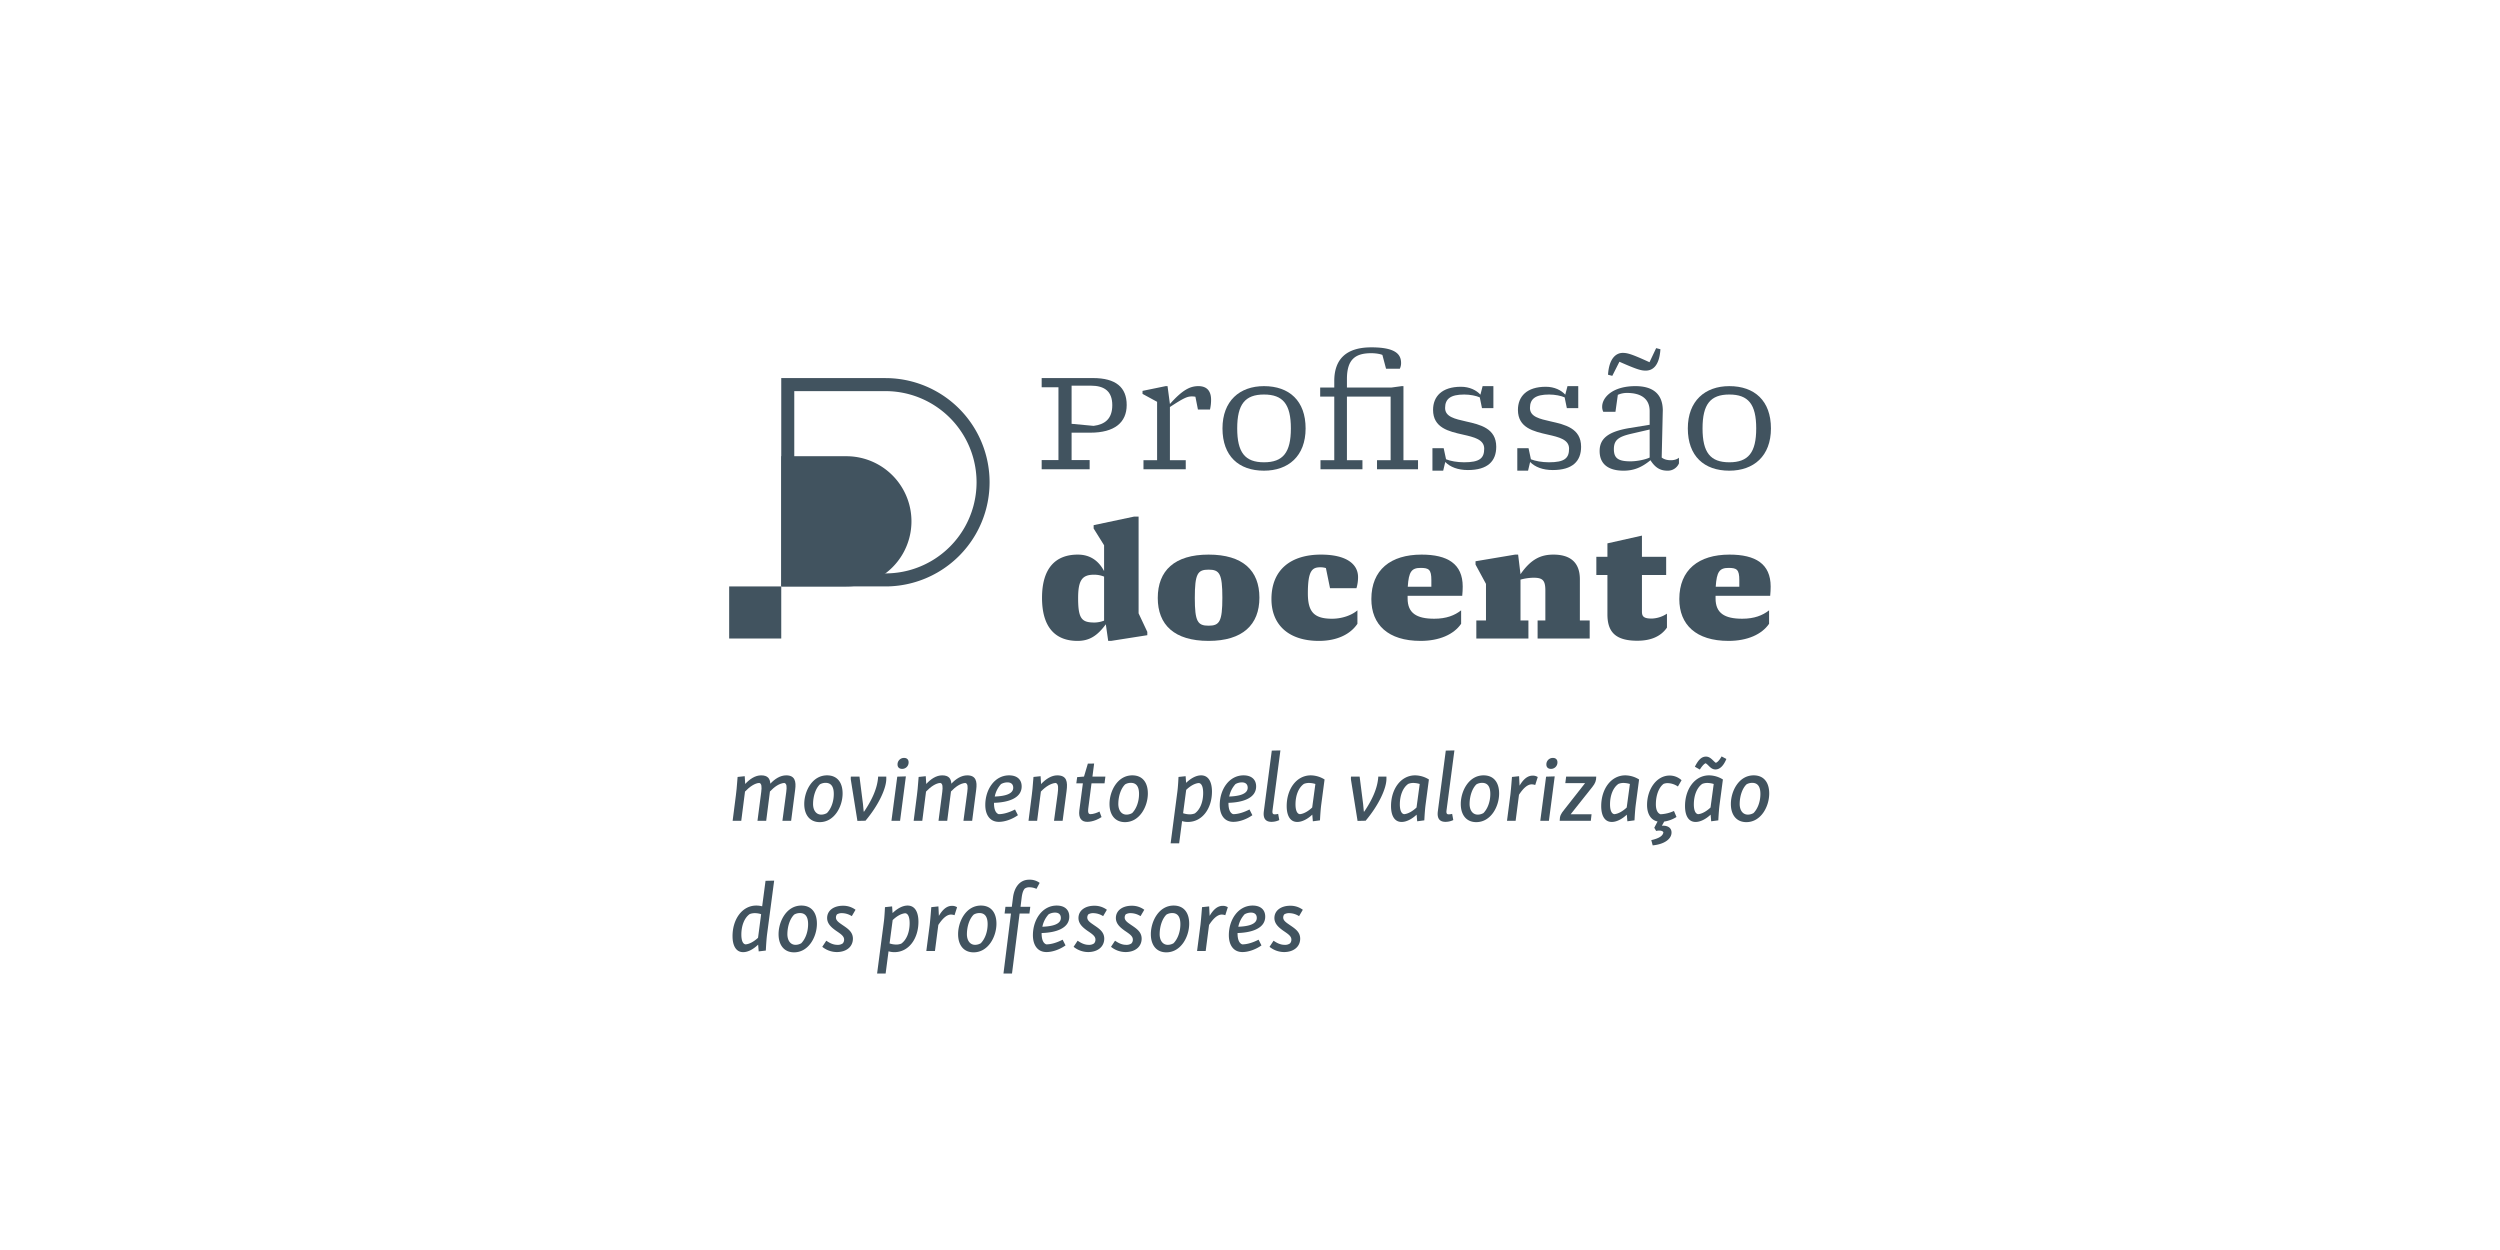 <?xml version="1.0" encoding="UTF-8"?> <svg xmlns="http://www.w3.org/2000/svg" width="2400" height="1200" viewBox="0 0 2400 1200"><defs><style> .cls-1 { fill: #fff; } .cls-2 { fill: #41535f; } </style></defs><title>principal_completa_preta</title><g id="Assinatura"><rect class="cls-1" x="-160.085" y="-7245.16" width="5879.88" height="14192.593"></rect><g><rect class="cls-1" x="600" y="262.985" width="1200" height="549.989"></rect><g><path class="cls-2" d="M1000.004,450.483v-8.815h16.111v-69.917h-16.111v-8.815H1049.25c22.039,0,32.374,8.968,32.374,25.839s-11.703,26.599-34.958,26.599h-17.936v26.295h17.328v8.815Zm49.854-41.646c10.792-1.367,17.936-6.688,17.936-19.911,0-13.071-7.296-18.694-20.671-18.694h-18.392V406.861Z"></path><path class="cls-2" d="M1097.739,450.483V441.818h13.071v-56.085l-13.983-7.6v-2.888l22.19-4.56h1.824l2.28,17.175c12.159-13.68,19.455-17.175,27.358-17.175,8.816,0,12.16,5.472,12.16,13.071a40.747,40.747,0,0,1-1.064,9.423h-11.551l-2.433-12.312a19.038,19.038,0,0,0-3.192-.304c-4.559,0-7.6,1.216-21.278,10.184V441.818h15.199v8.664Z"></path><path class="cls-2" d="M1213.408,451.851c-24.167,0-39.822-13.983-39.822-40.582,0-26.447,16.567-40.582,39.822-40.582,24.318,0,39.975,14.135,39.975,40.582C1253.383,437.867,1236.815,451.851,1213.408,451.851Zm0-8.056c18.239,0,25.839-9.271,25.839-32.526s-7.6-32.526-25.839-32.526c-18.087,0-25.687,9.271-25.687,32.526S1195.321,443.795,1213.408,443.795Z"></path><path class="cls-2" d="M1267.672,450.483V441.818h13.224V380.718h-13.527v-8.664h13.527v-6.231c0-20.519,10.943-32.374,35.566-32.374,23.255,0,28.575,6.688,28.575,15.047a12.115,12.115,0,0,1-1.217,5.472h-13.223l-3.496-13.224c-1.977-.911-6.384-1.672-10.64-1.672-15.351,0-23.407,5.928-23.407,24.775v8.207h42.559l10.031-1.367h1.672V441.818h13.983v8.664h-39.366V441.818h13.071V380.718h-41.95V441.818h14.896v8.664Z"></path><path class="cls-2" d="M1375.135,451.851v-21.583h10.791l2.28,10.639c4.104,1.673,10.64,2.889,17.327,2.889,15.047,0,19.303-3.952,19.303-13.071,0-8.816-9.728-11.096-20.52-13.527-13.375-3.04-28.574-6.384-28.574-23.711,0-12.768,8.359-22.191,26.751-22.191,8.359,0,14.896,3.344,18.695,7.6l2.128-8.207h10.336v21.127H1422.708l-2.128-10.336c-3.344-1.52-9.271-2.735-14.895-2.735-13.072,0-18.392,4.104-18.392,12.919,0,8.512,9.423,10.487,20.063,12.919,13.527,3.04,29.03,6.536,29.03,24.319,0,13.831-8.208,22.343-27.207,22.343-9.575,0-17.022-2.888-21.735-7.752l-1.975,8.36Z"></path><path class="cls-2" d="M1456.604,451.851v-21.583h10.792l2.279,10.639c4.104,1.673,10.64,2.889,17.328,2.889,15.047,0,19.303-3.952,19.303-13.071,0-8.816-9.729-11.096-20.52-13.527-13.375-3.04-28.574-6.384-28.574-23.711,0-12.768,8.359-22.191,26.75-22.191,8.36,0,14.896,3.344,18.695,7.6l2.129-8.207h10.335v21.127h-10.944l-2.127-10.336c-3.344-1.52-9.271-2.735-14.896-2.735-13.071,0-18.392,4.104-18.392,12.919,0,8.512,9.424,10.487,20.063,12.919,13.527,3.04,29.03,6.536,29.03,24.319,0,13.831-8.207,22.343-27.207,22.343-9.574,0-17.022-2.888-21.734-7.752l-1.976,8.36Z"></path><path class="cls-2" d="M1558.594,451.851c-13.68,0-22.951-5.624-22.951-18.848,0-11.855,7.904-18.543,28.423-22.039l19.607-3.191V394.701c0-11.855-8.208-17.48-21.735-17.48a21.289,21.289,0,0,0-8.815,1.824l-2.28,16.263h-11.703a10.809,10.809,0,0,1-1.064-4.863c0-8.815,9.881-19.759,31.919-19.759,16.567,0,25.991,7.295,26.295,22.799l-1.063,45.749c2.584,1.977,5.623,2.584,8.967,2.584,2.584,0,5.775-.76,7.6-2.432v5.472a11.571,11.571,0,0,1-10.943,6.992c-6.231,0-11.399-2.128-16.415-10.032C1575.617,449.114,1567.865,451.851,1558.594,451.851Zm-10.791-91.044-4.104-1.064c1.063-16.566,8.359-20.975,14.135-20.975,4.712,0,9.119,1.368,25.687,8.968l6.384-13.527,4.104,1.063c-1.063,16.567-7.903,20.52-14.135,20.52-4.408,0-8.359-1.064-25.23-8.512Zm17.479,82.076c5.775,0,13.984-1.521,18.392-3.648V412.332l-17.783,4.104c-12.464,2.889-16.567,6.232-16.567,14.744C1549.322,439.843,1553.426,442.883,1565.281,442.883Z"></path><path class="cls-2" d="M1660.127,451.851c-24.166,0-39.821-13.983-39.821-40.582,0-26.447,16.567-40.582,39.821-40.582,24.319,0,39.975,14.135,39.975,40.582C1700.102,437.867,1683.534,451.851,1660.127,451.851Zm0-8.056c18.239,0,25.839-9.271,25.839-32.526s-7.6-32.526-25.839-32.526c-18.086,0-25.686,9.271-25.686,32.526S1642.041,443.795,1660.127,443.795Z"></path></g><g><path class="cls-2" d="M1034.387,615.258c-20.062,0-34.046-11.704-34.046-41.343,0-28.423,12.919-41.494,34.351-41.494,11.703,0,19.91,5.776,25.23,15.808V523.454l-10.031-16.111v-3.192l38.758-8.207h4.408v92.867l8.359,17.783v3.191l-34.807,5.473h-2.736l-2.279-15.96C1053.234,610.697,1045.482,615.258,1034.387,615.258Zm16.568-17.632a26.973,26.973,0,0,0,8.967-1.823V553.548a25.813,25.813,0,0,0-9.728-1.823c-11.247,0-15.199,5.168-15.199,22.494C1034.995,594.435,1038.643,597.626,1050.955,597.626Z"></path><path class="cls-2" d="M1160.242,615.258c-32.982,0-48.789-15.504-48.789-41.19,0-26.295,16.111-41.646,48.789-41.646,32.982,0,48.789,15.352,48.789,41.343C1209.031,599.754,1192.921,615.258,1160.242,615.258Zm0-14.592c10.488,0,13.224-3.952,13.224-26.902,0-23.104-2.735-26.903-13.224-26.903-10.487,0-13.223,3.8-13.223,27.207C1147.02,596.714,1149.755,600.666,1160.242,600.666Z"></path><path class="cls-2" d="M1266.186,615.258c-29.029,0-45.598-15.352-45.598-40.127,0-28.422,18.848-42.71,47.574-42.71,24.623,0,35.566,9.271,35.566,21.583a36.597,36.597,0,0,1-1.52,10.64h-25.383L1272.874,545.341a18.427,18.427,0,0,0-5.168-.76c-7.903,0-12.159,2.888-12.159,24.927,0,17.479,5.472,24.471,23.255,24.471,9.271,0,18.694-3.192,24.319-8.056v12.919C1296.281,609.026,1283.361,615.258,1266.186,615.258Z"></path><path class="cls-2" d="M1363.769,615.258c-31.311,0-47.27-15.656-47.27-40.127,0-28.118,18.543-42.71,48.182-42.71,24.927,0,39.519,8.815,39.519,30.703,0,2.279-.152,6.231-.457,8.815h-52.438v2.584c0,13.983,8.512,19.455,25.535,19.455,11.703,0,19.607-3.192,25.839-8.056v12.919C1395.688,609.026,1381.855,615.258,1363.769,615.258ZM1351.457,563.276h22.646v-6.383c0-10.184-2.432-11.704-10.335-11.704C1355.105,545.189,1352.369,548.837,1351.457,563.276Z"></path><path class="cls-2" d="M1417.274,612.978V595.651h9.271V560.54l-10.032-18.543v-3.192l37.998-6.384h2.889l2.279,18.848c10.032-14.592,19.607-18.848,31.615-18.848,16.111,0,25.383,7.448,25.383,23.711v39.519h9.424v17.327H1476.096V595.651h7.447V566.924c0-9.88-2.584-12.312-11.399-12.312a50.418,50.418,0,0,0-12.464,1.824v39.214h7.6v17.327Z"></path><path class="cls-2" d="M1571.855,615.106c-21.584,0-28.727-8.968-28.727-25.383V552.028h-10.641V534.549h10.641V521.63l33.134-7.448V534.549h23.255v17.479H1576.263v34.958c0,4.561,1.368,6.84,9.424,6.84a28.168,28.168,0,0,0,14.591-4.712v13.376C1594.654,610.697,1585.23,615.106,1571.855,615.106Z"></path><path class="cls-2" d="M1659.405,615.258c-31.311,0-47.27-15.656-47.27-40.127,0-28.118,18.543-42.71,48.182-42.71,24.927,0,39.519,8.815,39.519,30.703,0,2.279-.152,6.231-.456,8.815h-52.438v2.584c0,13.983,8.512,19.455,25.535,19.455,11.704,0,19.607-3.192,25.839-8.056v12.919C1691.324,609.026,1677.492,615.258,1659.405,615.258Zm-12.312-51.982h22.647v-6.383c0-10.184-2.433-11.704-10.336-11.704C1650.742,545.189,1648.006,548.837,1647.094,563.276Z"></path></g><rect class="cls-2" x="700" y="562.975" width="50" height="50"></rect><path class="cls-2" d="M850,375.475a87.5,87.5,0,0,1,0,175h-87.5v-175h87.5m0-12.5h-100v200h100a100,100,0,0,0,0-200Z"></path><path class="cls-2" d="M812.5,437.975a62.5,62.5,0,0,1,0,125h-62.5v-125Z"></path><g><path class="cls-2" d="M714.939,745.147l.45,7.47c4.409-4.771,9.629-8.28,15.299-8.28,6.3,0,8.55,3.061,8.82,8.01,4.409-4.68,9.539-8.01,15.299-8.01,8.28,0,9.63,5.76,8.55,13.77l-3.87,29.879h-8.369l3.689-27.719c.63-5.04.54-8.01-1.89-8.64-4.95.45-9.45,3.689-13.77,8.189l-3.6,28.169h-8.37l3.6-27.629c.631-4.95.45-8.279-1.89-8.729-4.14.18-9.27,3.6-13.68,8.279l-3.6,28.079h-8.279l3.149-24.659c.45-3.239.811-6.93,1.62-17.459Z"></path><path class="cls-2" d="M793.959,744.336c10.35,0,15.029,7.56,14.939,17.64-.091,12.329-7.92,27.269-21.96,27.269-9.81,0-14.939-7.38-14.849-17.639C772.18,759.276,779.829,744.336,793.959,744.336Zm-1.351,7.2a10.834,10.834,0,0,0-5.489,1.439c-4.05,3.87-6.48,11.16-6.57,18.539-.09,6.12,2.79,10.53,7.92,10.53a11.063,11.063,0,0,0,5.399-1.53c4.05-4.14,6.57-10.979,6.57-18.359C800.438,755.676,798.188,751.536,792.608,751.536Z"></path><path class="cls-2" d="M850.839,745.506v2.16c0,9.359-7.56,25.469-19.979,40.229l-7.74.18L817,749.826a14.081,14.081,0,0,1-.18-4.32h8.28l3.329,26.189.721,7.47h.359c7.11-10.53,12.87-22.14,13.5-33.659Z"></path><path class="cls-2" d="M869.649,745.326l-5.58,42.658h-8.28l5.58-42.389Zm-1.71-17.73c2.789,0,4.319,1.71,4.319,4.14a6.153,6.153,0,0,1-6.21,6.39c-2.88,0-4.409-1.71-4.409-4.14A6.173,6.173,0,0,1,867.939,727.597Z"></path><path class="cls-2" d="M888.729,745.147l.45,7.47c4.409-4.771,9.629-8.28,15.299-8.28,6.3,0,8.55,3.061,8.82,8.01,4.409-4.68,9.539-8.01,15.299-8.01,8.28,0,9.63,5.76,8.55,13.77l-3.87,29.879h-8.369l3.689-27.719c.63-5.04.54-8.01-1.89-8.64-4.95.45-9.45,3.689-13.77,8.189l-3.6,28.169h-8.37l3.6-27.629c.631-4.95.45-8.279-1.89-8.729-4.14.18-9.27,3.6-13.68,8.279l-3.6,28.079h-8.279l3.149-24.659c.45-3.239.811-6.93,1.62-17.459Z"></path><path class="cls-2" d="M968.737,744.336c7.56,0,12.06,3.96,12.06,10.62,0,11.429-13.229,15.389-26.549,15.749v.54c0,5.22,1.351,9.27,4.5,10.35,4.859,0,10.439-1.8,15.659-4.5l2.79,5.49c-5.49,3.869-12.42,6.39-18.27,6.39-8.64,0-13.049-6.75-13.049-16.199C945.879,757.836,954.878,744.336,968.737,744.336Zm-13.77,20.34c9.27-.36,17.73-2.25,17.73-8.46,0-3.33-2.069-5.13-5.579-5.13a12.653,12.653,0,0,0-6.12,1.62A24.822,24.822,0,0,0,954.968,764.676Z"></path><path class="cls-2" d="M998.978,745.147l.45,7.56c4.59-4.95,10.079-8.37,15.479-8.37,9.27,0,10.169,6.12,8.999,15.029l-3.779,28.619h-8.28l3.51-26.009c.63-5.13.99-9.54-1.89-10.35-4.68.36-9.81,3.6-14.22,8.279l-3.6,28.079h-8.279l3.149-24.659c.45-3.239.811-6.93,1.62-17.459Z"></path><path class="cls-2" d="M1034.077,746.046l6.569-.54,3.69-12.419,6.029-.09-1.62,12.509H1061.166l-.811,6.48h-12.509l-3.15,24.479c-.45,3.42.181,5.13,2.16,5.13,2.79,0,6.569-1.44,8.64-2.52l1.98,5.31c-2.699,1.89-8.279,4.59-13.769,4.59-5.67,0-8.46-3.87-7.561-10.979l3.42-26.009h-6.3Z"></path><path class="cls-2" d="M1086.996,744.336c10.35,0,15.029,7.56,14.939,17.64-.091,12.329-7.92,27.269-21.96,27.269-9.81,0-14.939-7.38-14.849-17.639C1065.217,759.276,1072.866,744.336,1086.996,744.336Zm-1.351,7.2a10.834,10.834,0,0,0-5.489,1.439c-4.05,3.87-6.48,11.16-6.57,18.539-.09,6.12,2.79,10.53,7.92,10.53a11.063,11.063,0,0,0,5.399-1.53c4.05-4.14,6.57-10.979,6.57-18.359C1093.476,755.676,1091.226,751.536,1085.646,751.536Z"></path><path class="cls-2" d="M1140.455,789.065a18.758,18.758,0,0,1-5.67-.811l-2.79,21.33h-8.189l6.3-48.238c.45-3.33.81-6.48,1.26-15.479l6.84-.72.45,6.39c4.499-4.32,9.539-7.2,14.399-7.2,7.56,0,10.35,7.02,10.439,15.3C1163.584,776.015,1154.225,789.065,1140.455,789.065Zm6.569-8.189c5.13-3.69,8.01-11.07,8.01-19.619,0-5.311-1.26-9.18-4.14-9.54-3.87.271-8.28,2.79-12.149,6.569l-2.97,22.409a21.106,21.106,0,0,0,6.39,1.08A12.999,12.999,0,0,0,1147.024,780.875Z"></path><path class="cls-2" d="M1193.823,744.336c7.56,0,12.06,3.96,12.06,10.62,0,11.429-13.229,15.389-26.549,15.749v.54c0,5.22,1.351,9.27,4.5,10.35,4.859,0,10.439-1.8,15.659-4.5l2.79,5.49c-5.49,3.869-12.42,6.39-18.27,6.39-8.64,0-13.049-6.75-13.049-16.199C1170.965,757.836,1179.964,744.336,1193.823,744.336Zm-13.77,20.34c9.27-.36,17.729-2.25,17.729-8.46,0-3.33-2.069-5.13-5.579-5.13a12.653,12.653,0,0,0-6.12,1.62A24.822,24.822,0,0,0,1180.054,764.676Z"></path><path class="cls-2" d="M1213.264,778.985l7.649-58.407,8.28-.18-7.56,57.507c-.36,2.79.18,3.87,2.069,3.87a14.09,14.09,0,0,0,3.33-.45l1.08,5.94a17.419,17.419,0,0,1-7.47,1.71C1214.794,788.975,1212.454,785.465,1213.264,778.985Z"></path><path class="cls-2" d="M1258.353,744.336a25.58,25.58,0,0,1,13.229,3.96l-3.24,24.48c-.36,2.88-.72,6.479-1.17,14.759l-6.84.9-.54-6.39c-4.14,3.96-9.539,7.02-14.399,7.02-7.38,0-10.17-6.93-10.17-15.21C1235.223,757.386,1244.673,744.336,1258.353,744.336Zm1.35,30.869,3.06-22.589a22.283,22.283,0,0,0-6.21-.99,12.89,12.89,0,0,0-4.77.899c-5.22,3.601-8.1,11.16-8.1,19.71,0,5.31,1.35,8.999,4.14,9.359C1251.603,781.324,1256.103,778.625,1259.702,775.205Z"></path><path class="cls-2" d="M1330.98,745.506v2.16c0,9.359-7.56,25.469-19.979,40.229l-7.739.18-6.12-38.248a14.081,14.081,0,0,1-.18-4.32h8.279l3.33,26.189.721,7.47h.359c7.109-10.53,12.869-22.14,13.5-33.659Z"></path><path class="cls-2" d="M1358.521,744.336a25.58,25.58,0,0,1,13.229,3.96l-3.24,24.48c-.36,2.88-.72,6.479-1.17,14.759l-6.84.9-.54-6.39c-4.14,3.96-9.539,7.02-14.399,7.02-7.38,0-10.17-6.93-10.17-15.21C1335.392,757.386,1344.842,744.336,1358.521,744.336Zm1.35,30.869,3.06-22.589a22.282,22.282,0,0,0-6.209-.99,12.892,12.892,0,0,0-4.771.899c-5.22,3.601-8.1,11.16-8.1,19.71,0,5.31,1.351,8.999,4.14,9.359C1351.771,781.324,1356.271,778.625,1359.871,775.205Z"></path><path class="cls-2" d="M1380.302,778.985l7.649-58.407,8.28-.18-7.56,57.507c-.36,2.79.18,3.87,2.069,3.87a14.091,14.091,0,0,0,3.33-.45l1.08,5.94a17.419,17.419,0,0,1-7.47,1.71C1381.832,788.975,1379.492,785.465,1380.302,778.985Z"></path><path class="cls-2" d="M1424.22,744.336c10.35,0,15.029,7.56,14.939,17.64-.091,12.329-7.92,27.269-21.96,27.269-9.81,0-14.939-7.38-14.849-17.639C1402.44,759.276,1410.09,744.336,1424.22,744.336Zm-1.351,7.2a10.834,10.834,0,0,0-5.489,1.439c-4.05,3.87-6.48,11.16-6.57,18.539-.09,6.12,2.79,10.53,7.92,10.53a11.064,11.064,0,0,0,5.399-1.53c4.05-4.14,6.57-10.979,6.57-18.359C1430.699,755.676,1428.449,751.536,1422.869,751.536Z"></path><path class="cls-2" d="M1458.329,745.147l.45,9.089c3.51-5.939,7.47-9.629,12.6-9.629a8.423,8.423,0,0,1,4.859,1.35l-2.43,7.649a10.441,10.441,0,0,0-3.33-.63c-4.14,0-8.189,3.78-12.239,9.99l-3.24,25.019h-8.279l3.239-24.929c.36-3.24.721-6.84,1.53-17.189Z"></path><path class="cls-2" d="M1492.529,745.326l-5.58,42.658H1478.669l5.58-42.389Zm-1.71-17.73c2.789,0,4.319,1.71,4.319,4.14a6.153,6.153,0,0,1-6.21,6.39c-2.88,0-4.409-1.71-4.409-4.14A6.173,6.173,0,0,1,1490.819,727.597Z"></path><path class="cls-2" d="M1532.396,745.506c0,4.05-.99,6.48-3.689,9.899l-20.88,26.279h20.069l-.72,6.3h-29.879c.09-4.859,1.08-6.569,4.32-10.619l20.068-25.56h-18.989l.811-6.3Z"></path><path class="cls-2" d="M1560.298,744.336a25.58,25.58,0,0,1,13.229,3.96l-3.24,24.48c-.36,2.88-.72,6.479-1.17,14.759l-6.84.9-.54-6.39c-4.14,3.96-9.539,7.02-14.399,7.02-7.38,0-10.17-6.93-10.17-15.21C1537.168,757.386,1546.618,744.336,1560.298,744.336Zm1.35,30.869,3.06-22.589a22.283,22.283,0,0,0-6.21-.99,12.89,12.89,0,0,0-4.77.899c-5.22,3.601-8.1,11.16-8.1,19.71,0,5.31,1.35,8.999,4.14,9.359C1553.548,781.324,1558.048,778.625,1561.647,775.205Z"></path><path class="cls-2" d="M1602.867,744.517a16.797,16.797,0,0,1,11.43,4.499l-3.51,6.03a18.129,18.129,0,0,0-9.72-3.24,10.722,10.722,0,0,0-4.05.72c-4.319,3.24-7.38,10.53-7.38,19.619,0,5.76,1.891,8.641,4.5,9.54a34.588,34.588,0,0,0,12.869-3.149l2.431,5.76a30.431,30.431,0,0,1-11.79,4.409l-2.25,4.05a7.791,7.791,0,0,1,1.351-.09c4.859.09,7.919,2.43,7.919,6.57,0,6.119-6.749,11.249-18.089,12.329l-1.35-5.04c7.919-1.8,11.249-4.319,11.609-7.56-.54-1.08-2.07-1.62-3.87-1.62a13.585,13.585,0,0,0-3.06.36l-1.8-3.06,3.149-6.03c-6.569-1.35-10.079-7.47-10.079-15.839C1581.179,757.836,1590.178,744.517,1602.867,744.517Z"></path><path class="cls-2" d="M1640.757,744.336a25.58,25.58,0,0,1,13.229,3.96l-3.24,24.48c-.36,2.88-.72,6.479-1.17,14.759l-6.84.9-.54-6.39c-4.14,3.96-9.539,7.02-14.399,7.02-7.38,0-10.17-6.93-10.17-15.21C1617.627,757.386,1627.077,744.336,1640.757,744.336Zm1.35,30.869,3.06-22.589a22.283,22.283,0,0,0-6.21-.99,12.89,12.89,0,0,0-4.77.899c-5.22,3.601-8.1,11.16-8.1,19.71,0,5.31,1.35,8.999,4.14,9.359C1634.007,781.324,1638.507,778.625,1642.106,775.205Zm-4.32-48.868c4.41,0,6.93,4.41,9.36,5.939,1.529-.359,3.6-2.609,5.579-6.119l4.59,2.43c-2.34,5.76-5.85,10.079-10.439,10.079-4.68,0-6.569-4.409-9.449-5.939-1.89.63-4.23,3.87-5.58,6.03l-4.77-2.7C1629.867,730.567,1632.837,726.337,1637.786,726.337Z"></path><path class="cls-2" d="M1683.506,744.336c10.35,0,15.029,7.56,14.939,17.64-.091,12.329-7.92,27.269-21.96,27.269-9.81,0-14.939-7.38-14.849-17.639C1661.727,759.276,1669.376,744.336,1683.506,744.336Zm-1.351,7.2a10.833,10.833,0,0,0-5.489,1.439c-4.05,3.87-6.48,11.16-6.57,18.539-.09,6.12,2.79,10.53,7.92,10.53a11.063,11.063,0,0,0,5.399-1.53c4.05-4.14,6.57-10.979,6.57-18.359C1689.985,755.676,1687.735,751.536,1682.155,751.536Z"></path><path class="cls-2" d="M726.009,869.336a22.233,22.233,0,0,1,5.67.72l3.24-24.479,8.279-.18-6.84,51.747c-.359,3.061-.72,6.66-1.17,15.39l-6.84.811-.54-6.48c-4.409,4.23-9.539,7.2-14.399,7.2-7.199,0-10.169-6.93-10.169-15.21C703.149,882.476,712.51,869.336,726.009,869.336Zm1.71,30.959,2.97-22.679a19.248,19.248,0,0,0-6.119-.99,13.024,13.024,0,0,0-4.86.899c-5.13,3.601-8.01,11.16-8.01,19.71,0,5.31,1.261,8.999,4.05,9.359C719.619,906.324,723.849,903.805,727.719,900.295Z"></path><path class="cls-2" d="M769.299,869.336c10.35,0,15.029,7.56,14.939,17.64-.091,12.329-7.92,27.269-21.96,27.269-9.81,0-14.939-7.38-14.849-17.639C747.52,884.276,755.169,869.336,769.299,869.336Zm-1.351,7.2a10.834,10.834,0,0,0-5.489,1.439c-4.05,3.87-6.48,11.16-6.57,18.539-.09,6.12,2.79,10.53,7.92,10.53a11.064,11.064,0,0,0,5.399-1.53c4.05-4.14,6.57-10.979,6.57-18.359C775.778,880.676,773.528,876.536,767.948,876.536Z"></path><path class="cls-2" d="M809.168,869.517a19.741,19.741,0,0,1,12.149,3.869l-3.6,6.12a18.064,18.064,0,0,0-9.18-2.88,8.82,8.82,0,0,0-5.04,1.17,4.981,4.981,0,0,0-.99,3.06c0,3.15,3.42,5.13,6.48,7.29,5.22,3.51,9.81,6.659,9.81,13.05-.09,7.919-6.57,12.779-15.479,12.779a22.321,22.321,0,0,1-13.949-5.04l3.869-5.85c2.79,1.89,6.3,3.96,10.62,3.96a8.159,8.159,0,0,0,5.13-1.351,5.18,5.18,0,0,0,1.35-3.689c0-3.24-2.88-5.22-7.83-8.55-3.869-2.79-8.459-6.39-8.459-12.149C794.049,873.926,800.618,869.517,809.168,869.517Z"></path><path class="cls-2" d="M858.667,914.065a18.758,18.758,0,0,1-5.67-.811l-2.79,21.33h-8.189l6.3-48.238c.449-3.33.81-6.48,1.26-15.479l6.84-.72.45,6.39c4.499-4.32,9.539-7.2,14.399-7.2,7.56,0,10.35,7.02,10.439,15.3C881.796,901.015,872.437,914.065,858.667,914.065Zm6.569-8.189c5.13-3.69,8.01-11.07,8.01-19.619,0-5.311-1.26-9.18-4.14-9.54-3.87.271-8.28,2.79-12.149,6.569l-2.97,22.409a21.106,21.106,0,0,0,6.39,1.08A12.999,12.999,0,0,0,865.236,905.875Z"></path><path class="cls-2" d="M900.876,870.147l.45,9.089c3.51-5.939,7.47-9.629,12.6-9.629a8.423,8.423,0,0,1,4.859,1.35l-2.43,7.649a10.441,10.441,0,0,0-3.33-.63c-4.14,0-8.189,3.78-12.239,9.99l-3.24,25.019h-8.279l3.239-24.929c.36-3.24.721-6.84,1.53-17.189Z"></path><path class="cls-2" d="M941.646,869.336c10.35,0,15.029,7.56,14.939,17.64-.091,12.329-7.92,27.269-21.96,27.269-9.81,0-14.939-7.38-14.849-17.639C919.866,884.276,927.516,869.336,941.646,869.336Zm-1.351,7.2a10.834,10.834,0,0,0-5.489,1.439c-4.05,3.87-6.48,11.16-6.57,18.539-.09,6.12,2.79,10.53,7.92,10.53a11.064,11.064,0,0,0,5.399-1.53c4.05-4.14,6.57-10.979,6.57-18.359C948.125,880.676,945.875,876.536,940.295,876.536Z"></path><path class="cls-2" d="M971.345,870.506l1.17-9.18c1.17-8.819,5.94-16.829,15.569-16.829a16.009,16.009,0,0,1,9.99,3.06l-3.061,5.76a16.172,16.172,0,0,0-6.84-1.529,7.264,7.264,0,0,0-4.409,1.26c-1.53,1.71-2.34,4.319-2.88,8.01l-1.17,9.449h9.359l-.81,6.48h-9.45l-7.289,57.598H963.335l7.2-57.598H964.415l.811-6.48Z"></path><path class="cls-2" d="M1014.454,869.336c7.56,0,12.06,3.96,12.06,10.62,0,11.429-13.229,15.389-26.549,15.749v.54c0,5.22,1.351,9.27,4.5,10.35,4.859,0,10.439-1.8,15.659-4.5l2.79,5.49c-5.49,3.869-12.42,6.39-18.27,6.39-8.64,0-13.049-6.75-13.049-16.199C991.596,882.836,1000.595,869.336,1014.454,869.336Zm-13.77,20.34c9.27-.36,17.729-2.25,17.729-8.46,0-3.33-2.069-5.13-5.579-5.13a12.653,12.653,0,0,0-6.12,1.62A24.822,24.822,0,0,0,1000.685,889.676Z"></path><path class="cls-2" d="M1050.454,869.517a19.741,19.741,0,0,1,12.149,3.869l-3.6,6.12a18.064,18.064,0,0,0-9.18-2.88,8.82,8.82,0,0,0-5.04,1.17,4.981,4.981,0,0,0-.99,3.06c0,3.15,3.42,5.13,6.48,7.29,5.22,3.51,9.81,6.659,9.81,13.05-.091,7.919-6.57,12.779-15.479,12.779a22.321,22.321,0,0,1-13.949-5.04l3.869-5.85c2.79,1.89,6.3,3.96,10.62,3.96a8.159,8.159,0,0,0,5.13-1.351,5.18,5.18,0,0,0,1.35-3.689c0-3.24-2.88-5.22-7.83-8.55-3.869-2.79-8.459-6.39-8.459-12.149C1035.335,873.926,1041.904,869.517,1050.454,869.517Z"></path><path class="cls-2" d="M1086.362,869.517a19.741,19.741,0,0,1,12.149,3.869l-3.6,6.12a18.064,18.064,0,0,0-9.18-2.88,8.82,8.82,0,0,0-5.04,1.17,4.981,4.981,0,0,0-.99,3.06c0,3.15,3.42,5.13,6.48,7.29,5.22,3.51,9.81,6.659,9.81,13.05-.091,7.919-6.57,12.779-15.479,12.779a22.321,22.321,0,0,1-13.949-5.04l3.869-5.85c2.79,1.89,6.3,3.96,10.62,3.96a8.159,8.159,0,0,0,5.13-1.351,5.18,5.18,0,0,0,1.35-3.689c0-3.24-2.88-5.22-7.83-8.55-3.869-2.79-8.459-6.39-8.459-12.149C1071.243,873.926,1077.812,869.517,1086.362,869.517Z"></path><path class="cls-2" d="M1126.682,869.336c10.35,0,15.029,7.56,14.939,17.64-.091,12.329-7.92,27.269-21.96,27.269-9.81,0-14.939-7.38-14.849-17.639C1104.902,884.276,1112.552,869.336,1126.682,869.336Zm-1.351,7.2a10.833,10.833,0,0,0-5.489,1.439c-4.05,3.87-6.48,11.16-6.57,18.539-.09,6.12,2.79,10.53,7.92,10.53a11.063,11.063,0,0,0,5.399-1.53c4.05-4.14,6.57-10.979,6.57-18.359C1133.161,880.676,1130.911,876.536,1125.331,876.536Z"></path><path class="cls-2" d="M1160.791,870.147l.45,9.089c3.51-5.939,7.47-9.629,12.6-9.629a8.423,8.423,0,0,1,4.859,1.35l-2.43,7.649a10.441,10.441,0,0,0-3.33-.63c-4.14,0-8.189,3.78-12.239,9.99l-3.24,25.019h-8.279l3.239-24.929c.36-3.24.721-6.84,1.53-17.189Z"></path><path class="cls-2" d="M1202.55,869.336c7.56,0,12.06,3.96,12.06,10.62,0,11.429-13.229,15.389-26.549,15.749v.54c0,5.22,1.351,9.27,4.5,10.35,4.859,0,10.439-1.8,15.659-4.5l2.79,5.49c-5.49,3.869-12.42,6.39-18.27,6.39-8.64,0-13.049-6.75-13.049-16.199C1179.691,882.836,1188.69,869.336,1202.55,869.336Zm-13.77,20.34c9.27-.36,17.73-2.25,17.73-8.46,0-3.33-2.069-5.13-5.579-5.13a12.653,12.653,0,0,0-6.12,1.62A24.822,24.822,0,0,0,1188.78,889.676Z"></path><path class="cls-2" d="M1238.55,869.517a19.741,19.741,0,0,1,12.149,3.869l-3.6,6.12a18.064,18.064,0,0,0-9.18-2.88,8.82,8.82,0,0,0-5.04,1.17,4.981,4.981,0,0,0-.99,3.06c0,3.15,3.42,5.13,6.48,7.29,5.22,3.51,9.81,6.659,9.81,13.05-.091,7.919-6.57,12.779-15.479,12.779a22.321,22.321,0,0,1-13.949-5.04l3.869-5.85c2.79,1.89,6.3,3.96,10.62,3.96a8.159,8.159,0,0,0,5.13-1.351,5.18,5.18,0,0,0,1.35-3.689c0-3.24-2.88-5.22-7.83-8.55-3.869-2.79-8.459-6.39-8.459-12.149C1223.431,873.926,1230,869.517,1238.55,869.517Z"></path></g></g></g></svg> 